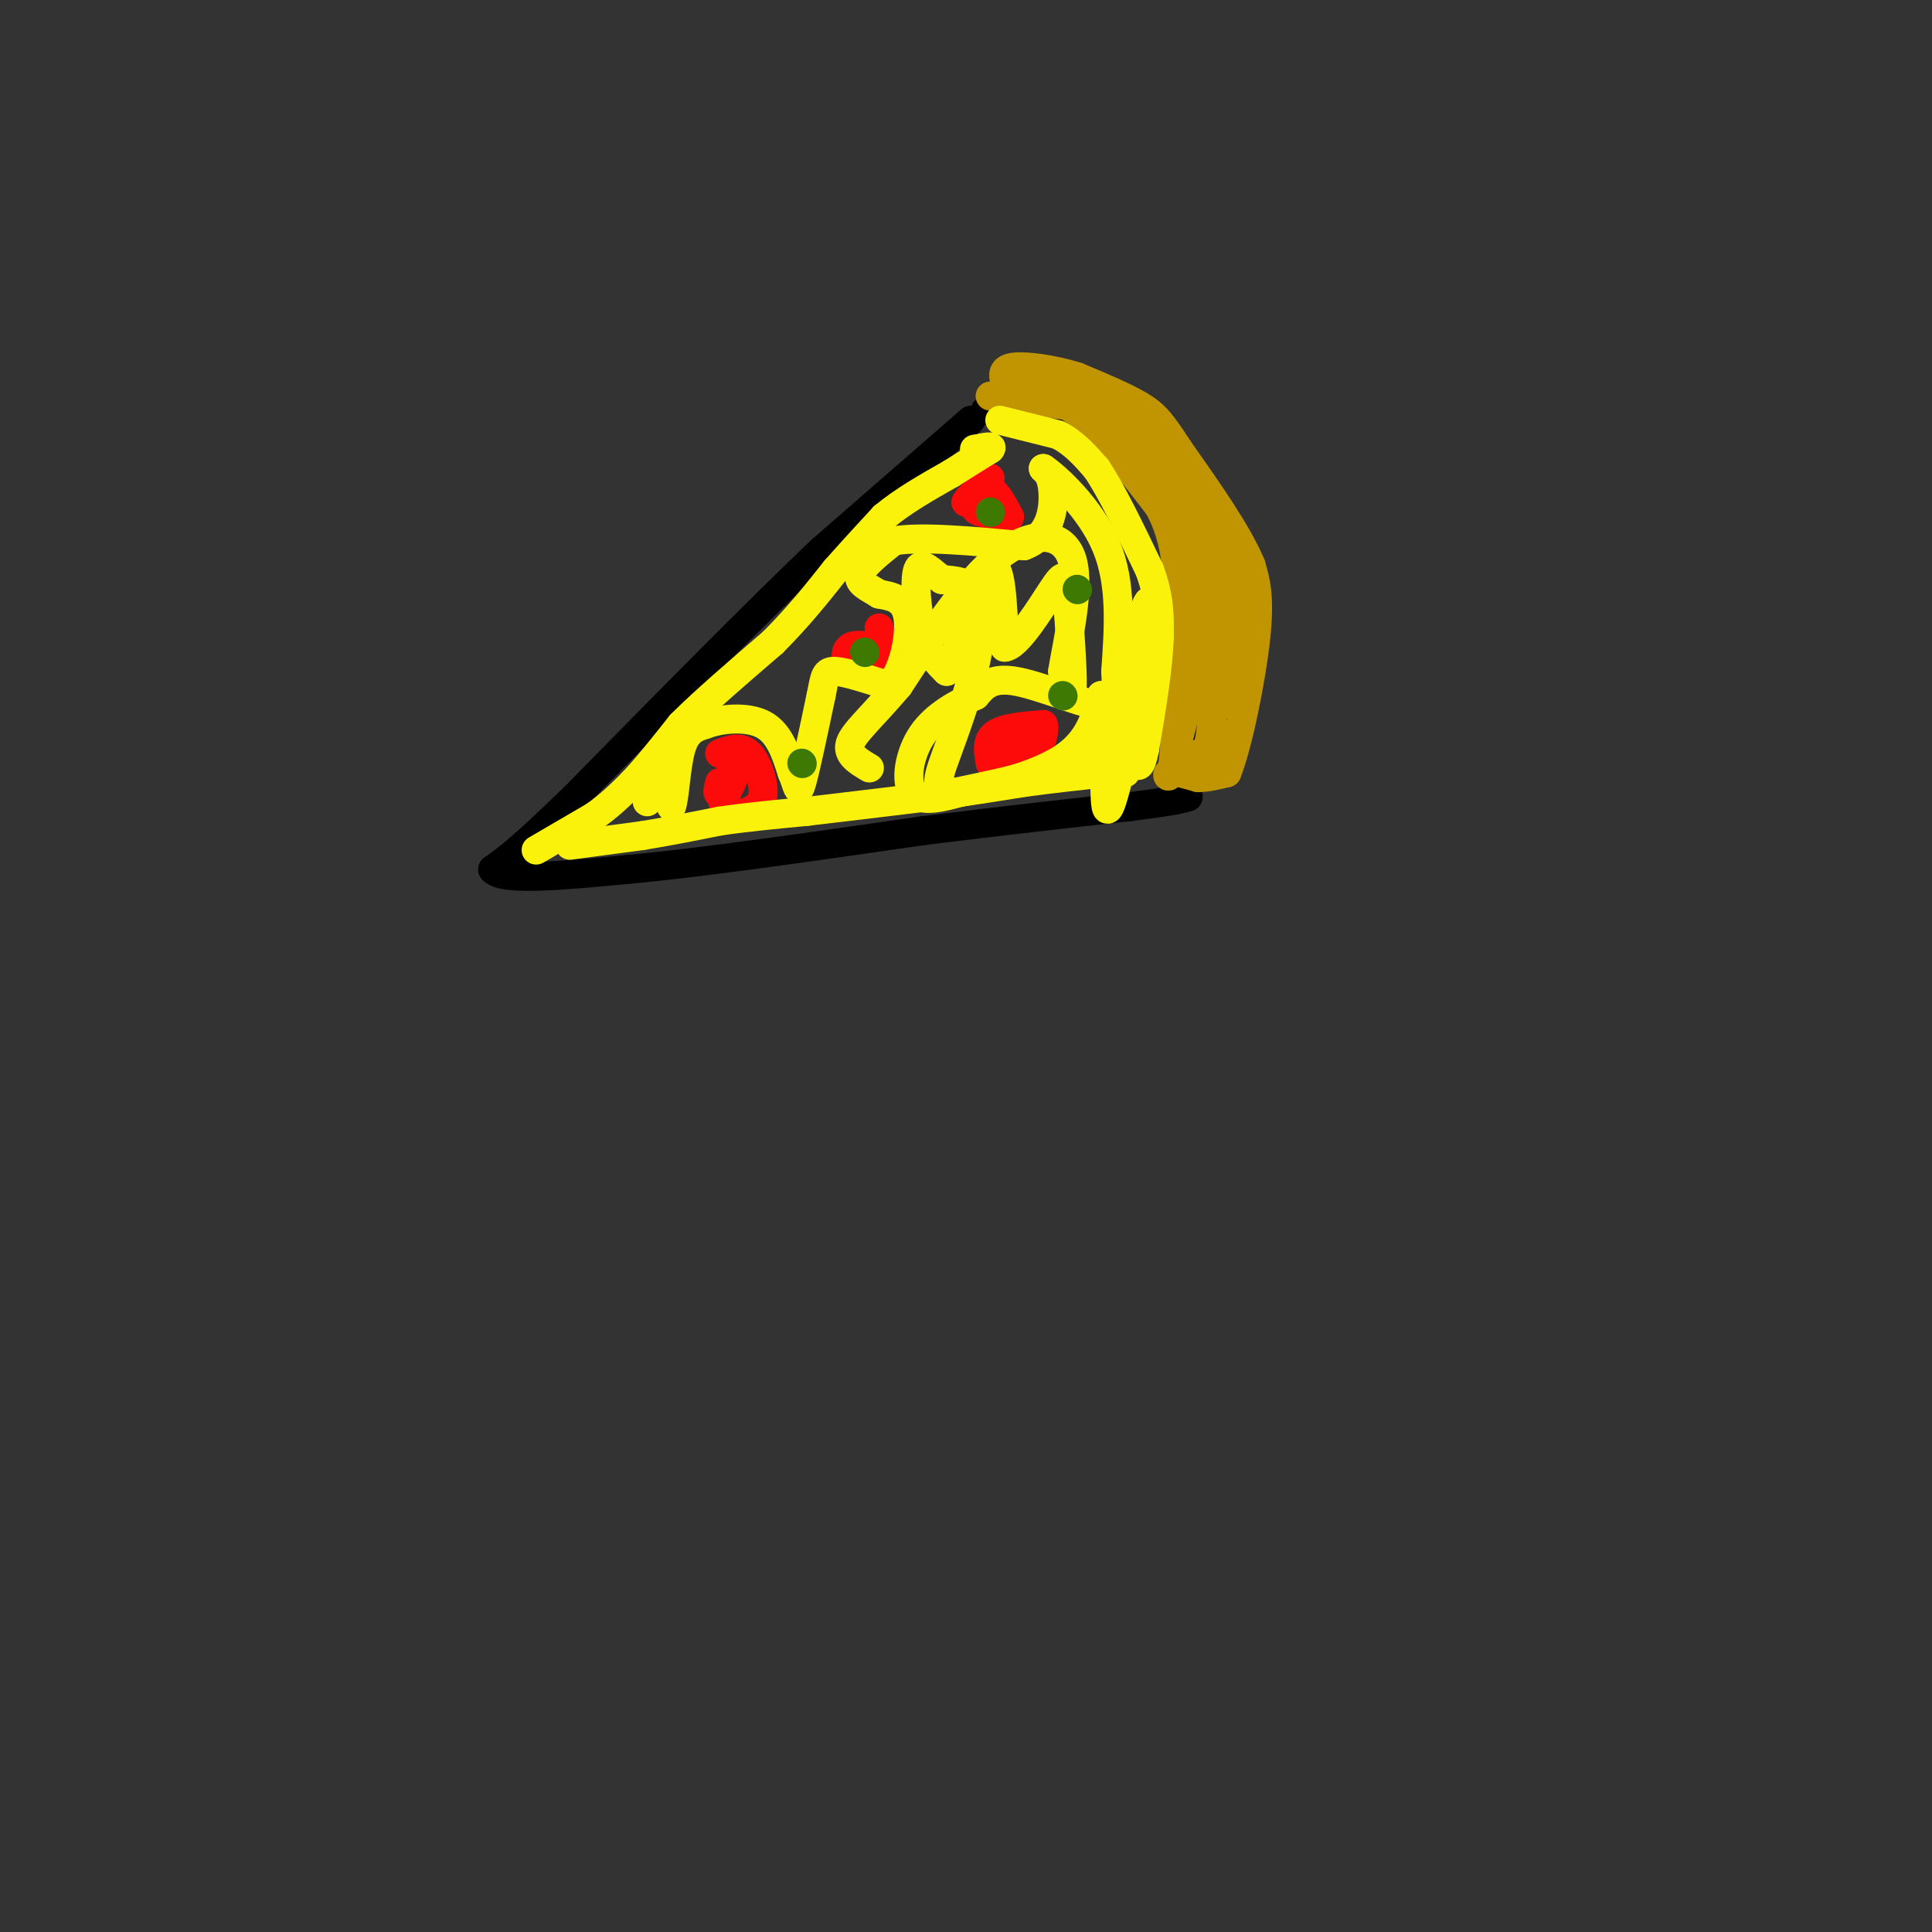 <svg viewBox='0 0 400 400' version='1.1' xmlns='http://www.w3.org/2000/svg' xmlns:xlink='http://www.w3.org/1999/xlink'><rect x="0" y="0" width="400" height="400" fill="#333333" stroke="none"/><g fill='none' stroke='rgb(0,0,0)' stroke-width='6' stroke-linecap='round' stroke-linejoin='round'><path d='M201,87c0.000,0.000 -31.000,27.000 -31,27'/><path d='M170,114c-13.667,13.000 -32.333,32.000 -51,51'/><path d='M119,165c-11.333,11.000 -14.167,13.000 -17,15'/><path d='M102,180c1.833,2.500 14.917,1.250 28,0'/><path d='M130,180c14.833,-1.333 37.917,-4.667 61,-8'/><path d='M191,172c17.333,-2.167 30.167,-3.583 43,-5'/><path d='M234,167c9.167,-1.167 10.583,-1.583 12,-2'/><path d='M204,85c0.000,0.000 16.000,1.000 16,1'/><path d='M220,86c5.911,2.067 12.689,6.733 17,11c4.311,4.267 6.156,8.133 8,12'/><path d='M245,109c2.622,4.222 5.178,8.778 6,14c0.822,5.222 -0.089,11.111 -1,17'/><path d='M250,140c-1.167,6.333 -3.583,13.667 -6,21'/></g>
<g fill='none' stroke='rgb(253,10,10)' stroke-width='6' stroke-linecap='round' stroke-linejoin='round'><path d='M149,156c2.133,-0.800 4.267,-1.600 6,0c1.733,1.600 3.067,5.600 3,8c-0.067,2.400 -1.533,3.200 -3,4'/><path d='M155,168c-1.595,0.726 -4.083,0.542 -5,-1c-0.917,-1.542 -0.262,-4.440 0,-5c0.262,-0.560 0.131,1.220 0,3'/><path d='M150,165c0.844,-1.356 2.956,-6.244 3,-7c0.044,-0.756 -1.978,2.622 -4,6'/><path d='M149,164c-0.667,0.667 -0.333,-0.667 0,-2'/><path d='M182,130c0.500,2.417 1.000,4.833 0,6c-1.000,1.167 -3.500,1.083 -6,1'/><path d='M176,137c-1.156,-0.511 -1.044,-2.289 0,-3c1.044,-0.711 3.022,-0.356 5,0'/><path d='M205,158c-0.417,-2.333 -0.833,-4.667 1,-6c1.833,-1.333 5.917,-1.667 10,-2'/><path d='M216,150c0.756,2.089 -2.356,8.311 -4,10c-1.644,1.689 -1.822,-1.156 -2,-4'/><path d='M210,156c0.167,-0.833 1.583,-0.917 3,-1'/><path d='M205,99c0.000,0.000 -5.000,5.000 -5,5'/><path d='M200,104c-0.111,-0.156 2.111,-3.044 4,-3c1.889,0.044 3.444,3.022 5,6'/><path d='M209,107c-0.167,0.833 -3.083,-0.083 -6,-1'/><path d='M203,106c-1.167,-0.333 -1.083,-0.667 -1,-1'/></g>
<g fill='none' stroke='rgb(192,149,1)' stroke-width='6' stroke-linecap='round' stroke-linejoin='round'><path d='M205,82c0.000,0.000 16.000,2.000 16,2'/><path d='M221,84c5.833,3.833 12.417,12.417 19,21'/><path d='M240,105c3.833,7.167 3.917,14.583 4,22'/><path d='M244,127c0.500,8.667 -0.250,19.333 -1,30'/><path d='M243,157c-0.644,5.289 -1.756,3.511 -1,3c0.756,-0.511 3.378,0.244 6,1'/><path d='M248,161c2.000,0.000 4.000,-0.500 6,-1'/><path d='M254,160c2.311,-5.711 5.089,-19.489 6,-28c0.911,-8.511 -0.044,-11.756 -1,-15'/><path d='M259,117c-2.667,-6.500 -8.833,-15.250 -15,-24'/><path d='M244,93c-3.533,-5.467 -4.867,-7.133 -8,-9c-3.133,-1.867 -8.067,-3.933 -13,-6'/><path d='M223,78c-4.822,-1.511 -10.378,-2.289 -13,-2c-2.622,0.289 -2.311,1.644 -2,3'/><path d='M208,79c1.333,0.833 5.667,1.417 10,2'/><path d='M218,81c5.333,2.333 13.667,7.167 22,12'/><path d='M240,93c5.167,6.667 7.083,17.333 9,28'/><path d='M249,121c0.667,10.000 -2.167,21.000 -5,32'/><path d='M244,153c0.167,5.667 3.083,3.833 6,2'/><path d='M250,155c1.500,-5.833 2.250,-21.417 3,-37'/><path d='M253,118c-0.022,-8.067 -1.578,-9.733 -4,-12c-2.422,-2.267 -5.711,-5.133 -9,-8'/><path d='M240,98c-3.667,-4.400 -8.333,-11.400 -7,-10c1.333,1.400 8.667,11.200 16,21'/><path d='M249,109c3.500,8.667 4.250,19.833 5,31'/><path d='M254,140c0.733,6.556 0.067,7.444 0,3c-0.067,-4.444 0.467,-14.222 1,-24'/><path d='M255,119c0.167,-4.333 0.083,-3.167 0,-2'/></g>
<g fill='none' stroke='rgb(251,242,11)' stroke-width='6' stroke-linecap='round' stroke-linejoin='round'><path d='M111,176c0.000,0.000 12.000,-7.000 12,-7'/><path d='M123,169c3.333,-2.333 5.667,-4.667 8,-7'/><path d='M131,162c3.000,-3.167 6.500,-7.583 10,-12'/><path d='M141,150c4.833,-4.833 11.917,-10.917 19,-17'/><path d='M160,133c5.333,-5.333 9.167,-10.167 13,-15'/><path d='M173,118c3.833,-4.333 6.917,-7.667 10,-11'/><path d='M183,107c4.000,-3.333 9.000,-6.167 14,-9'/><path d='M197,98c3.667,-2.333 5.833,-3.667 8,-5'/><path d='M205,93c0.833,-0.833 -1.083,-0.417 -3,0'/><path d='M202,93c-0.500,0.000 -0.250,0.000 0,0'/><path d='M118,175c0.000,0.000 15.000,-2.000 15,-2'/><path d='M133,173c5.167,-0.833 10.583,-1.917 16,-3'/><path d='M149,170c5.667,-0.833 11.833,-1.417 18,-2'/><path d='M167,168c7.167,-0.833 16.083,-1.917 25,-3'/><path d='M192,165c7.500,-1.000 13.750,-2.000 20,-3'/><path d='M212,162c6.167,-0.833 11.583,-1.417 17,-2'/><path d='M229,160c3.500,-0.333 3.750,-0.167 4,0'/><path d='M207,87c0.000,0.000 12.000,3.000 12,3'/><path d='M219,90c3.333,1.667 5.667,4.333 8,7'/><path d='M227,97c3.167,4.667 7.083,12.833 11,21'/><path d='M238,118c2.167,5.833 2.083,9.917 2,14'/><path d='M240,132c-0.167,6.167 -1.583,14.583 -3,23'/><path d='M237,155c-0.833,4.333 -1.417,3.667 -2,3'/><path d='M134,166c0.583,-3.083 1.167,-6.167 2,-6c0.833,0.167 1.917,3.583 3,7'/><path d='M139,167c0.689,-1.356 0.911,-8.244 2,-12c1.089,-3.756 3.044,-4.378 5,-5'/><path d='M146,150c3.178,-1.222 8.622,-1.778 12,0c3.378,1.778 4.689,5.889 6,10'/><path d='M164,160c1.200,2.800 1.200,4.800 2,2c0.800,-2.800 2.400,-10.400 4,-18'/><path d='M170,144c0.800,-4.044 0.800,-5.156 3,-5c2.200,0.156 6.600,1.578 11,3'/><path d='M184,142c2.867,-2.422 4.533,-9.978 4,-14c-0.533,-4.022 -3.267,-4.511 -6,-5'/><path d='M182,123c-2.133,-1.356 -4.467,-2.244 -4,-4c0.467,-1.756 3.733,-4.378 7,-7'/><path d='M185,112c5.667,-1.000 16.333,0.000 27,1'/><path d='M212,113c5.622,-2.067 6.178,-7.733 6,-11c-0.178,-3.267 -1.089,-4.133 -2,-5'/><path d='M216,97c2.489,1.622 9.711,8.178 13,16c3.289,7.822 2.644,16.911 2,26'/><path d='M231,139c0.321,5.940 0.125,7.792 -4,7c-4.125,-0.792 -12.179,-4.226 -17,-5c-4.821,-0.774 -6.411,1.113 -8,3'/><path d='M202,144c-3.488,1.560 -8.208,3.958 -11,8c-2.792,4.042 -3.655,9.726 -2,12c1.655,2.274 5.827,1.137 10,0'/><path d='M199,164c5.867,-0.978 15.533,-3.422 21,-7c5.467,-3.578 6.733,-8.289 8,-13'/><path d='M228,144c1.244,3.844 0.356,19.956 1,23c0.644,3.044 2.822,-6.978 5,-17'/><path d='M234,150c1.889,-8.822 4.111,-22.378 4,-25c-0.111,-2.622 -2.556,5.689 -5,14'/><path d='M233,139c-1.089,5.333 -1.311,11.667 -7,16c-5.689,4.333 -16.844,6.667 -28,9'/><path d='M198,164c-5.126,0.518 -3.941,-2.686 -2,-8c1.941,-5.314 4.638,-12.738 6,-19c1.362,-6.262 1.389,-11.360 0,-14c-1.389,-2.640 -4.195,-2.820 -7,-3'/><path d='M195,120c-2.214,-1.595 -4.250,-4.083 -5,-2c-0.750,2.083 -0.214,8.738 1,13c1.214,4.262 3.107,6.131 5,8'/><path d='M196,139c2.644,-4.133 6.756,-18.467 9,-21c2.244,-2.533 2.622,6.733 3,16'/><path d='M208,134c2.569,-0.067 7.493,-8.234 10,-12c2.507,-3.766 2.598,-3.129 3,2c0.402,5.129 1.115,14.751 1,18c-0.115,3.249 -1.057,0.124 -2,-3'/><path d='M220,139c0.786,-5.286 3.750,-17.000 2,-23c-1.750,-6.000 -8.214,-6.286 -15,-1c-6.786,5.286 -13.893,16.143 -21,27'/><path d='M186,142c-5.667,6.644 -9.333,9.756 -10,12c-0.667,2.244 1.667,3.622 4,5'/></g>
<g fill='none' stroke='rgb(62,122,3)' stroke-width='6' stroke-linecap='round' stroke-linejoin='round'><path d='M179,135c0.000,0.000 0.100,0.100 0.1,0.1'/><path d='M205,106c0.000,0.000 0.100,0.100 0.1,0.1'/><path d='M166,158c0.000,0.000 0.100,0.100 0.1,0.1'/><path d='M220,144c0.000,0.000 0.100,0.100 0.1,0.1'/><path d='M223,122c0.000,0.000 0.100,0.100 0.1,0.1'/></g>
</svg>